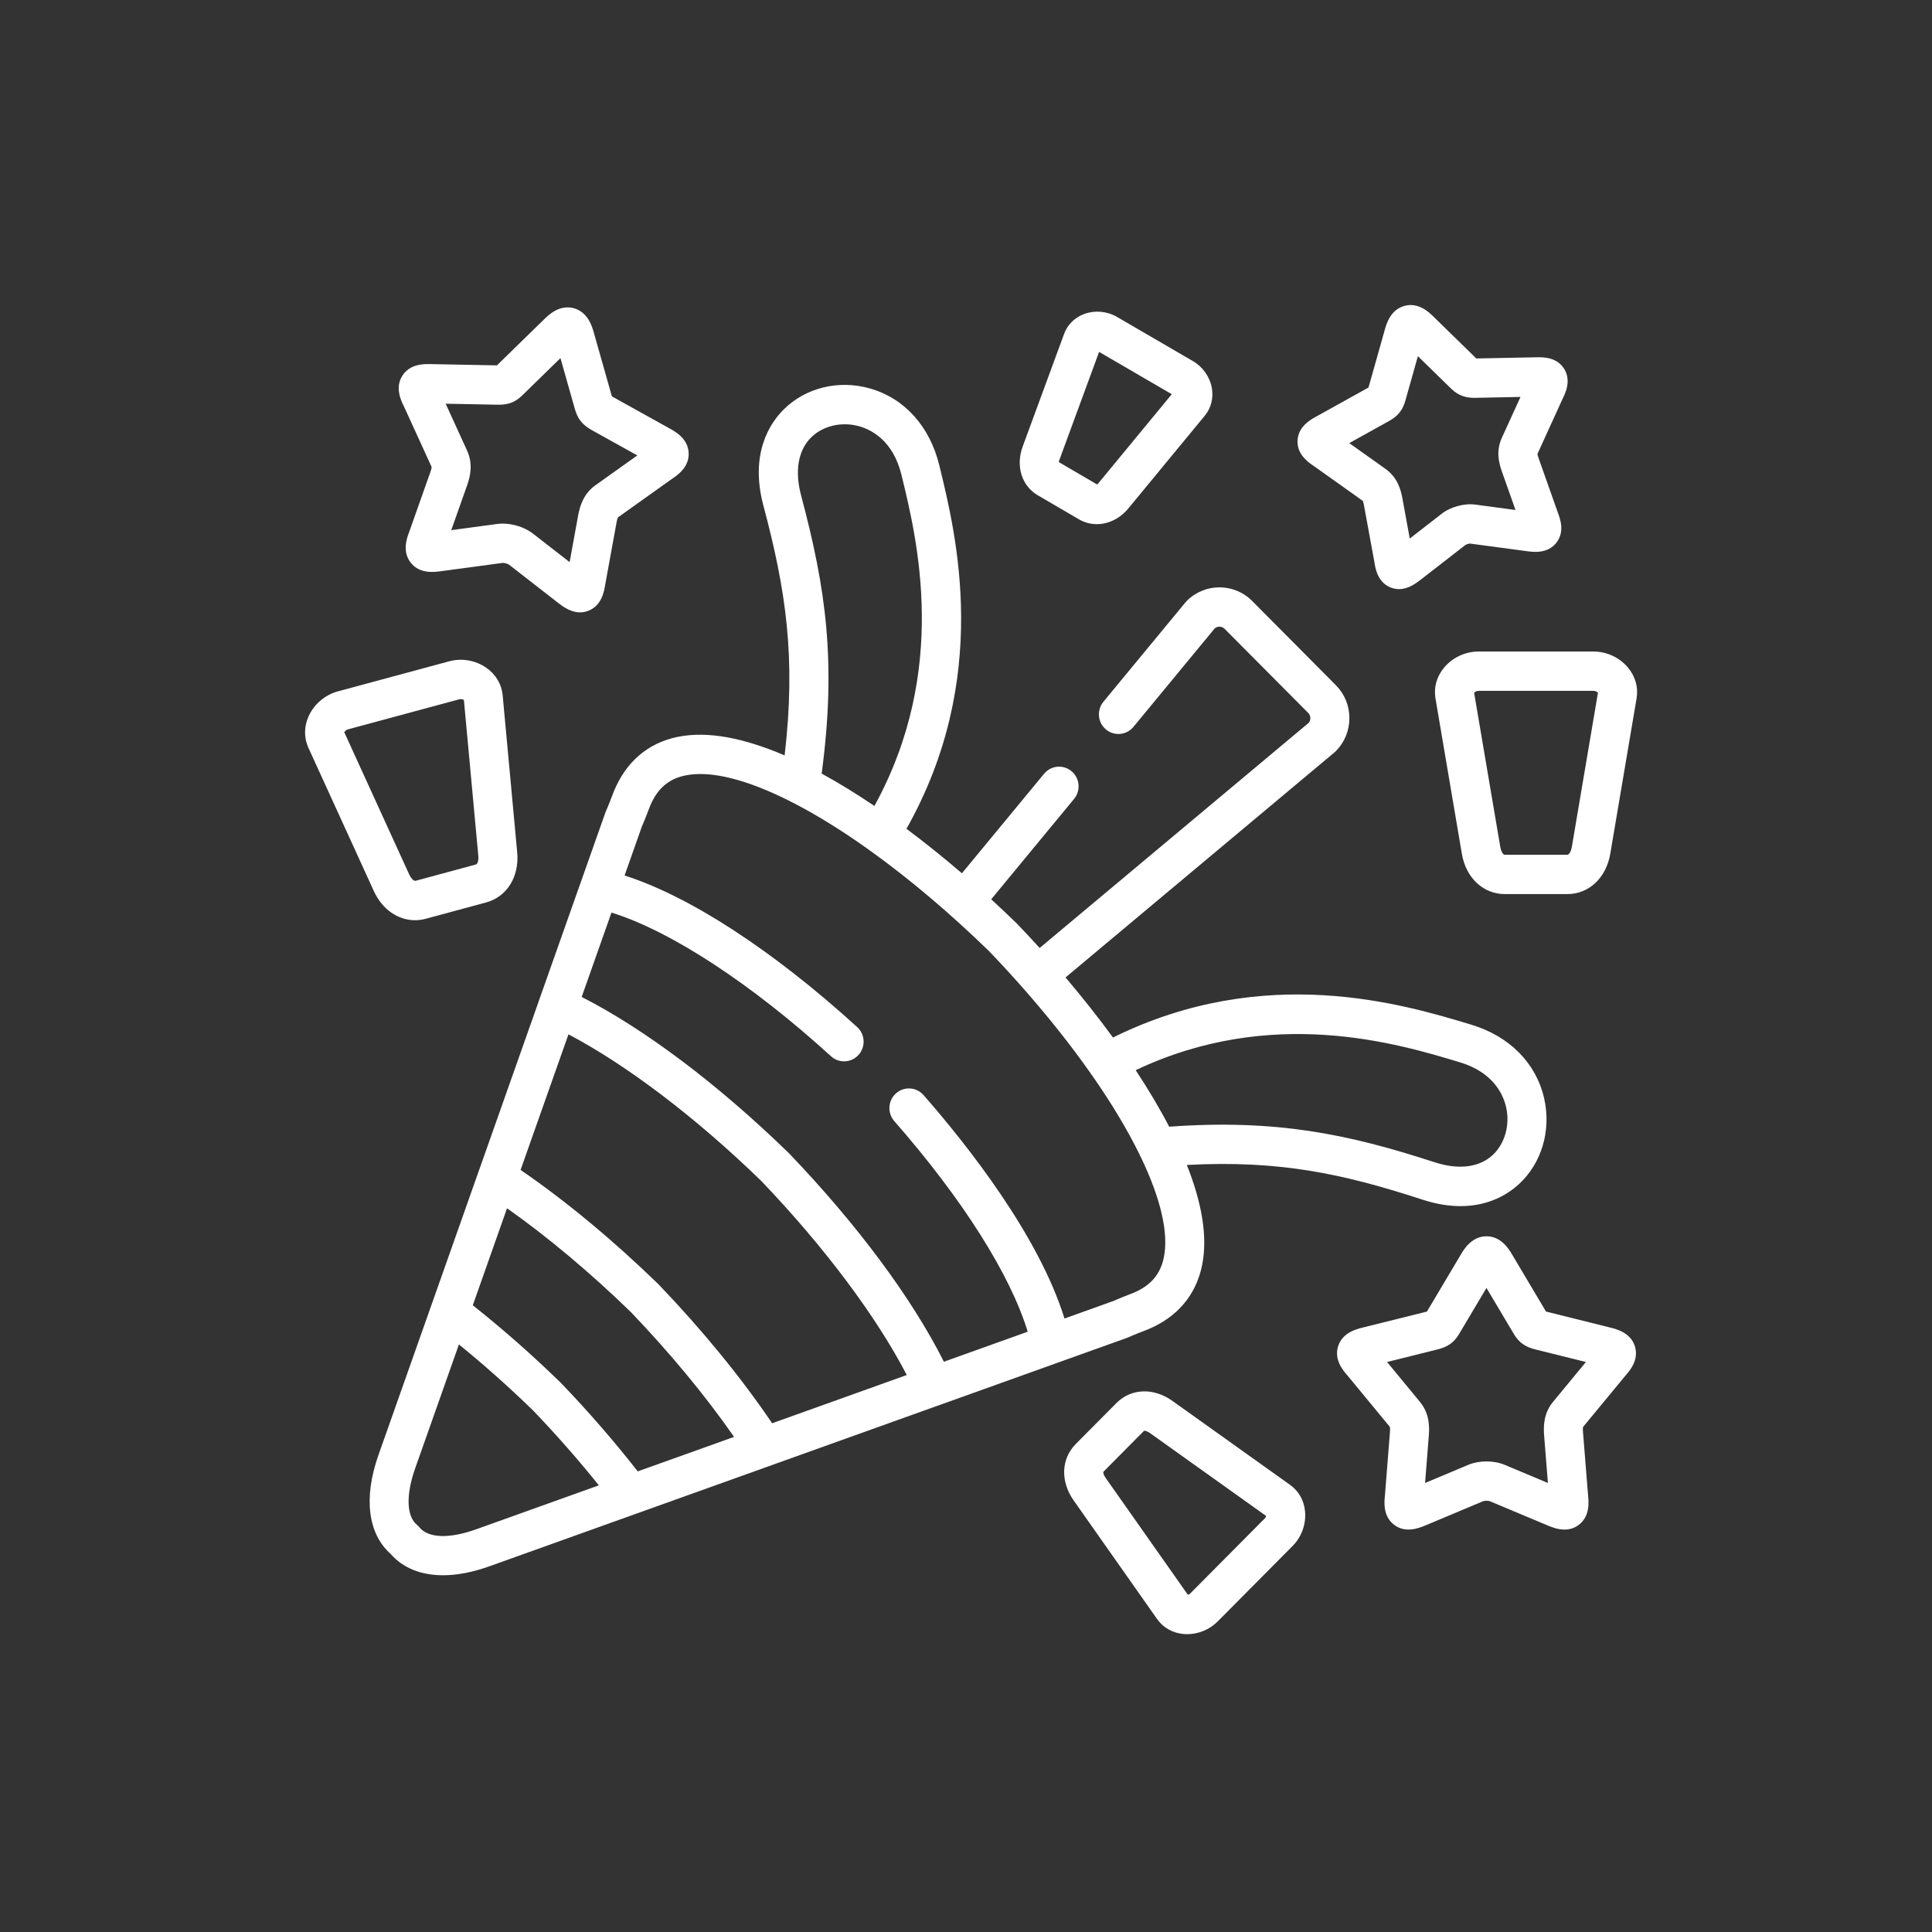 <?xml version="1.0" encoding="UTF-8"?> <svg xmlns="http://www.w3.org/2000/svg" width="190" height="190" viewBox="0 0 190 190" fill="none"><rect x="0" y="0" width="190" height="190" fill="#333333" stroke="none"/> <path d="M110.864 131.559C110.916 131.54 110.968 131.519 111.018 131.496C111.484 131.281 112.206 131.002 112.594 130.852C112.743 130.794 112.856 130.749 112.916 130.724V130.725C115.783 129.526 117.615 127.357 118.213 124.451C118.799 121.609 118.169 118.213 116.718 114.567C125.822 114.081 132.06 115.422 139.898 117.979C141.292 118.433 142.535 118.615 143.634 118.615C146.503 118.615 148.385 117.368 149.385 116.445C151.622 114.38 152.57 111.151 151.858 108.019C151.07 104.551 148.457 101.909 144.69 100.771C138.033 98.758 124.412 94.641 109.455 102.034C107.99 100.027 106.415 98.043 104.788 96.126L131.241 73.989C131.286 73.951 131.33 73.911 131.372 73.869C132.23 73.005 132.703 71.853 132.703 70.626C132.703 69.398 132.23 68.246 131.371 67.382L123.143 59.102C121.368 57.315 118.48 57.315 116.705 59.102C116.663 59.144 116.623 59.188 116.586 59.234L108.514 69.013C107.836 69.834 107.947 71.053 108.762 71.736C109.577 72.419 110.787 72.306 111.465 71.486L119.462 61.797C119.74 61.562 120.17 61.576 120.431 61.839L128.659 70.118C128.838 70.298 128.865 70.514 128.865 70.626C128.865 70.729 128.843 70.919 128.7 71.089L102.244 93.228C101.505 92.415 100.763 91.619 100.02 90.844C100.005 90.828 99.989 90.813 99.973 90.797C99.164 90.01 98.331 89.222 97.479 88.44L105.629 78.567C106.306 77.746 106.195 76.527 105.38 75.844C104.566 75.162 103.356 75.274 102.678 76.095L94.598 85.883C92.825 84.362 90.996 82.888 89.145 81.507C97.487 66.7 94.057 52.649 92.379 45.777C91.442 41.932 88.956 39.171 85.557 38.203C82.484 37.328 79.232 38.12 77.071 40.269C75.738 41.596 73.706 44.589 75.078 49.73C77.283 58.021 78.294 64.609 77.162 74.291C73.259 72.61 69.616 71.845 66.602 72.476C63.719 73.079 61.566 74.923 60.377 77.81C60.352 77.87 60.308 77.983 60.25 78.134C60.101 78.524 59.824 79.251 59.611 79.72C59.587 79.771 59.567 79.823 59.548 79.876L57.117 86.757C57.115 86.764 57.111 86.77 57.109 86.777L53.009 98.38C53.004 98.395 53.001 98.41 52.996 98.425L47.095 115.132C47.089 115.146 47.082 115.16 47.077 115.175L45.287 120.249L37.217 143.096C35.734 147.305 36.178 150.839 38.429 152.831C39.639 154.212 41.417 154.916 43.568 154.916C44.941 154.916 46.466 154.629 48.091 154.048L70.731 145.938L75.815 144.119C75.829 144.114 75.843 144.107 75.857 144.101L92.442 138.159C92.458 138.154 92.474 138.15 92.49 138.144L104.011 134.015C104.019 134.013 104.025 134.009 104.033 134.006L110.864 131.559ZM143.587 104.475C146.883 105.471 147.84 107.664 148.117 108.882C148.515 110.634 147.995 112.483 146.792 113.594C145.468 114.817 143.438 115.067 141.079 114.299C132.57 111.524 125.475 110.048 114.981 110.803C114.031 108.973 112.918 107.109 111.687 105.245C125.105 98.888 137.492 102.632 143.587 104.475ZM78.784 48.727C78.141 46.318 78.49 44.292 79.767 43.022C80.93 41.866 82.793 41.435 84.513 41.925C85.707 42.265 87.833 43.337 88.653 46.7C90.197 53.023 93.337 65.893 85.993 79.261C84.256 78.086 82.518 77.013 80.806 76.079C82.271 65.054 81.216 57.868 78.784 48.727V48.727ZM63.136 81.25C63.391 80.68 63.676 79.932 63.832 79.522C63.87 79.422 63.899 79.346 63.915 79.306C63.917 79.302 63.919 79.298 63.92 79.293C64.63 77.571 65.73 76.608 67.382 76.263C69.899 75.736 73.496 76.674 77.706 78.8C77.8 78.859 77.901 78.91 78.007 78.952C80.308 80.137 82.786 81.67 85.37 83.511C85.439 83.569 85.511 83.625 85.589 83.674C85.598 83.679 85.607 83.683 85.616 83.688C89.366 86.382 93.329 89.711 97.284 93.556C98.423 94.745 99.515 95.934 100.561 97.118C100.566 97.125 100.57 97.132 100.575 97.138C100.591 97.157 100.608 97.174 100.625 97.192C103.113 100.015 105.325 102.808 107.213 105.491C107.273 105.595 107.341 105.691 107.417 105.779C109.316 108.502 110.876 111.106 112.053 113.507C112.098 113.629 112.154 113.745 112.222 113.854C114.131 117.842 114.953 121.248 114.455 123.666C114.113 125.33 113.156 126.438 111.446 127.153C111.442 127.155 111.437 127.157 111.433 127.158C111.393 127.175 111.318 127.204 111.218 127.242C110.811 127.4 110.069 127.687 109.502 127.943L104.686 129.669C102.144 121.463 95.053 112.523 90.825 107.695C90.124 106.894 88.911 106.818 88.117 107.524C87.322 108.231 87.246 109.453 87.948 110.254C94.67 117.93 99.36 125.356 101.068 130.965L92.826 133.918C89.674 127.656 84.327 120.449 77.601 113.425C77.585 113.409 77.568 113.392 77.552 113.376C70.578 106.602 63.422 101.217 57.205 98.043L60.135 89.746C65.945 91.552 73.855 96.71 81.726 103.877C82.512 104.593 83.726 104.531 84.436 103.738C85.147 102.946 85.085 101.723 84.299 101.007C75.998 93.45 67.81 88.134 61.423 86.102L63.136 81.25ZM75.935 139.968C72.918 135.51 69.089 130.823 64.786 126.33C64.77 126.314 64.754 126.297 64.737 126.281C60.276 121.947 55.622 118.092 51.196 115.054L55.906 101.721C61.636 104.735 68.425 109.886 74.863 116.135C81.067 122.618 86.182 129.455 89.175 135.225L75.935 139.968ZM69.522 142.266L62.717 144.7C60.418 141.757 57.885 138.839 55.172 136.01C55.157 135.994 55.141 135.978 55.125 135.963C52.317 133.231 49.419 130.68 46.497 128.366L48.892 121.575L49.864 118.824C53.855 121.64 58.027 125.136 62.049 129.041C65.925 133.09 69.395 137.29 72.192 141.309L69.522 142.266ZM46.807 150.404C44.197 151.337 42.125 151.269 41.266 150.224C41.188 150.13 41.102 150.043 41.009 149.965C39.972 149.105 39.907 147.021 40.833 144.391L45.133 132.217C47.604 134.225 50.052 136.404 52.436 138.722C54.736 141.122 56.899 143.587 58.893 146.074L46.807 150.404Z" fill="white"></path> <path d="M129.186 45.816L134.03 49.264C134.048 49.306 134.089 49.418 134.135 49.671L135.17 55.314C135.26 55.916 135.482 57.252 136.743 57.769C137.032 57.887 137.312 57.936 137.579 57.936C138.499 57.936 139.257 57.358 139.639 57.068L144.127 53.585C144.222 53.523 144.482 53.455 144.589 53.459L150.221 54.214C150.816 54.289 152.209 54.466 153.061 53.371C153.902 52.292 153.432 51.015 153.218 50.451L151.305 45.038C151.221 44.797 151.202 44.684 151.198 44.641L153.68 39.202C153.953 38.65 154.542 37.418 153.823 36.269C153.091 35.099 151.716 35.125 151.126 35.136L145.186 35.253L140.923 31.09C140.534 30.713 139.503 29.711 138.129 30.08C136.754 30.45 136.356 31.836 136.206 32.358C136.206 32.361 136.205 32.364 136.204 32.367L134.583 38.111L129.37 41.006C128.857 41.292 127.658 41.962 127.604 43.343C127.551 44.703 128.676 45.476 129.186 45.816V45.816ZM136.602 41.405C137.749 40.763 138.033 40.031 138.245 39.273L139.442 35.029L142.461 37.978L142.574 38.089C143.124 38.635 143.724 39.124 145.017 39.124C145.036 39.124 145.055 39.124 145.074 39.124L149.532 39.036L147.697 43.056C147.12 44.332 147.388 45.473 147.688 46.33L149.04 50.155L145.111 49.628C144.026 49.474 142.66 49.84 141.794 50.515L138.641 52.962L137.91 48.969C137.758 48.145 137.426 46.955 136.277 46.129L132.692 43.577L136.602 41.405Z" fill="white"></path> <path d="M102.062 48.71L106.128 51.083C106.674 51.396 107.269 51.547 107.866 51.547C109.004 51.547 110.151 50.998 110.986 49.975L118.488 40.875C119.102 40.132 119.353 39.14 119.176 38.154C118.978 37.057 118.284 36.07 117.317 35.513L109.838 31.16C108.872 30.6 107.672 30.494 106.629 30.876C105.698 31.217 104.976 31.931 104.651 32.827L100.576 43.911C99.867 45.819 100.48 47.794 102.062 48.71V48.71ZM104.173 45.26L108.089 34.607L115.237 38.768L108.028 47.512C107.978 47.572 107.931 47.615 107.894 47.644L104.125 45.445C104.131 45.398 104.145 45.335 104.173 45.26V45.26Z" fill="white"></path> <path d="M160.096 65.647C159.272 64.662 158.011 64.074 156.722 64.074H145.396C144.108 64.074 142.847 64.663 142.021 65.65C141.288 66.526 140.986 67.604 141.17 68.684L143.766 83.972C144.17 86.338 145.868 87.928 147.991 87.928H154.133C156.257 87.928 157.955 86.338 158.359 83.969L160.947 68.685C161.132 67.603 160.829 66.523 160.096 65.647ZM154.576 83.317C154.515 83.675 154.328 84.062 154.133 84.062H147.992C147.774 84.062 147.602 83.626 147.549 83.319L144.969 68.126C145.044 68.047 145.221 67.941 145.396 67.941H156.722C156.898 67.941 157.075 68.046 157.149 68.124L154.576 83.317Z" fill="white"></path> <path d="M40.81 90.496C41.158 90.496 41.511 90.451 41.864 90.356L47.79 88.754C49.851 88.204 51.085 86.223 50.863 83.827L49.434 68.381C49.332 67.286 48.76 66.323 47.823 65.669C46.773 64.935 45.405 64.699 44.169 65.037L33.233 67.99C31.988 68.323 30.919 69.219 30.375 70.386C29.89 71.425 29.875 72.547 30.332 73.544L36.767 87.635C37.592 89.436 39.137 90.496 40.81 90.496V90.496ZM34.22 71.727L34.225 71.725L45.167 68.771C45.334 68.724 45.53 68.78 45.621 68.836L47.041 84.187C47.075 84.546 46.995 84.965 46.801 85.017L40.875 86.62C40.663 86.677 40.382 86.299 40.252 86.016L33.857 72.011C33.909 71.917 34.052 71.771 34.22 71.727V71.727Z" fill="white"></path> <path d="M126.874 146.03L115.307 137.776C113.452 136.445 111.236 136.528 109.791 137.983L105.797 142.006C104.351 143.462 104.268 145.695 105.588 147.558L113.784 159.21C114.39 160.074 115.322 160.602 116.41 160.696C116.525 160.706 116.64 160.711 116.755 160.711C117.859 160.711 118.957 160.258 119.746 159.463L127.122 152.035C127.993 151.157 128.451 149.901 128.347 148.675C128.254 147.578 127.73 146.637 126.874 146.03V146.03ZM124.409 149.299L117.033 156.727C116.975 156.785 116.888 156.821 116.819 156.836L108.715 145.317C108.511 145.029 108.487 144.798 108.51 144.741L112.511 140.709C112.518 140.707 112.53 140.706 112.545 140.706C112.631 140.706 112.835 140.75 113.084 140.928L124.516 149.085C124.501 149.154 124.466 149.242 124.409 149.299V149.299Z" fill="white"></path> <path d="M42.446 45.922C42.447 45.927 42.459 46.043 42.319 46.441L40.24 52.316C40.017 52.902 39.528 54.224 40.386 55.327C41.257 56.446 42.652 56.267 43.333 56.179L49.419 55.359C49.575 55.344 49.93 55.44 50.046 55.521L54.934 59.325C55.351 59.641 56.116 60.222 57.045 60.222C57.317 60.222 57.602 60.172 57.897 60.052C59.183 59.528 59.417 58.138 59.514 57.519L60.63 51.399C60.709 50.98 60.774 50.881 60.788 50.869L66.085 47.094C66.652 46.714 67.784 45.935 67.725 44.546C67.665 43.141 66.418 42.451 65.888 42.157L60.175 38.981L58.391 32.683C58.237 32.136 57.83 30.692 56.426 30.311C55.022 29.93 53.947 30.977 53.542 31.372L48.978 35.825L48.869 35.932L42.353 35.807C41.743 35.793 40.314 35.76 39.565 36.954C38.828 38.13 39.426 39.371 39.734 39.988L42.446 45.922ZM48.929 39.801C50.304 39.83 50.915 39.333 51.517 38.732L55.117 35.217L56.496 40.085C56.724 40.902 57.009 41.632 58.206 42.304L62.675 44.788L58.578 47.706C57.393 48.543 57.037 49.733 56.857 50.688L56.02 55.283L52.384 52.455C51.611 51.859 50.458 51.493 49.428 51.493C49.255 51.493 49.086 51.503 48.922 51.525L44.378 52.137L45.935 47.736C46.252 46.836 46.537 45.633 45.929 44.3L43.829 39.703L48.929 39.801Z" fill="white"></path> <path d="M158.387 130.565L152.039 128.983L148.698 123.362C148.411 122.876 147.649 121.585 146.194 121.581C146.192 121.581 146.189 121.581 146.188 121.581C144.736 121.581 143.967 122.868 143.677 123.354C143.676 123.355 143.675 123.356 143.675 123.357L140.407 128.855L140.331 128.983L133.979 130.566C133.388 130.715 132.005 131.063 131.592 132.405C131.184 133.73 132.078 134.775 132.531 135.29L136.682 140.324C136.686 140.335 136.723 140.447 136.69 140.862L136.199 147.086C136.13 147.712 135.996 149.11 137.1 149.953C138.224 150.812 139.531 150.281 140.179 150.018L145.856 147.633C145.999 147.579 146.365 147.578 146.506 147.63L152.215 150.025C152.584 150.176 153.191 150.424 153.858 150.424C154.318 150.424 154.805 150.307 155.264 149.959C156.375 149.118 156.243 147.713 156.179 147.09L155.68 140.863C155.647 140.447 155.684 140.335 155.691 140.323L159.846 135.291C160.298 134.776 161.191 133.734 160.783 132.408C160.369 131.064 158.983 130.715 158.387 130.565V130.565ZM152.742 137.849C151.812 138.972 151.779 140.213 151.854 141.171L152.228 145.842L147.983 144.06C146.914 143.61 145.472 143.609 144.388 144.06L140.147 145.842L140.516 141.168C140.591 140.214 140.558 138.973 139.63 137.851L136.409 133.944L141.371 132.708C142.709 132.378 143.176 131.738 143.607 130.998L146.185 126.66L148.673 130.846L148.763 130.999C149.194 131.739 149.661 132.378 150.994 132.707L155.965 133.945L152.742 137.849Z" fill="white"></path> </svg> 